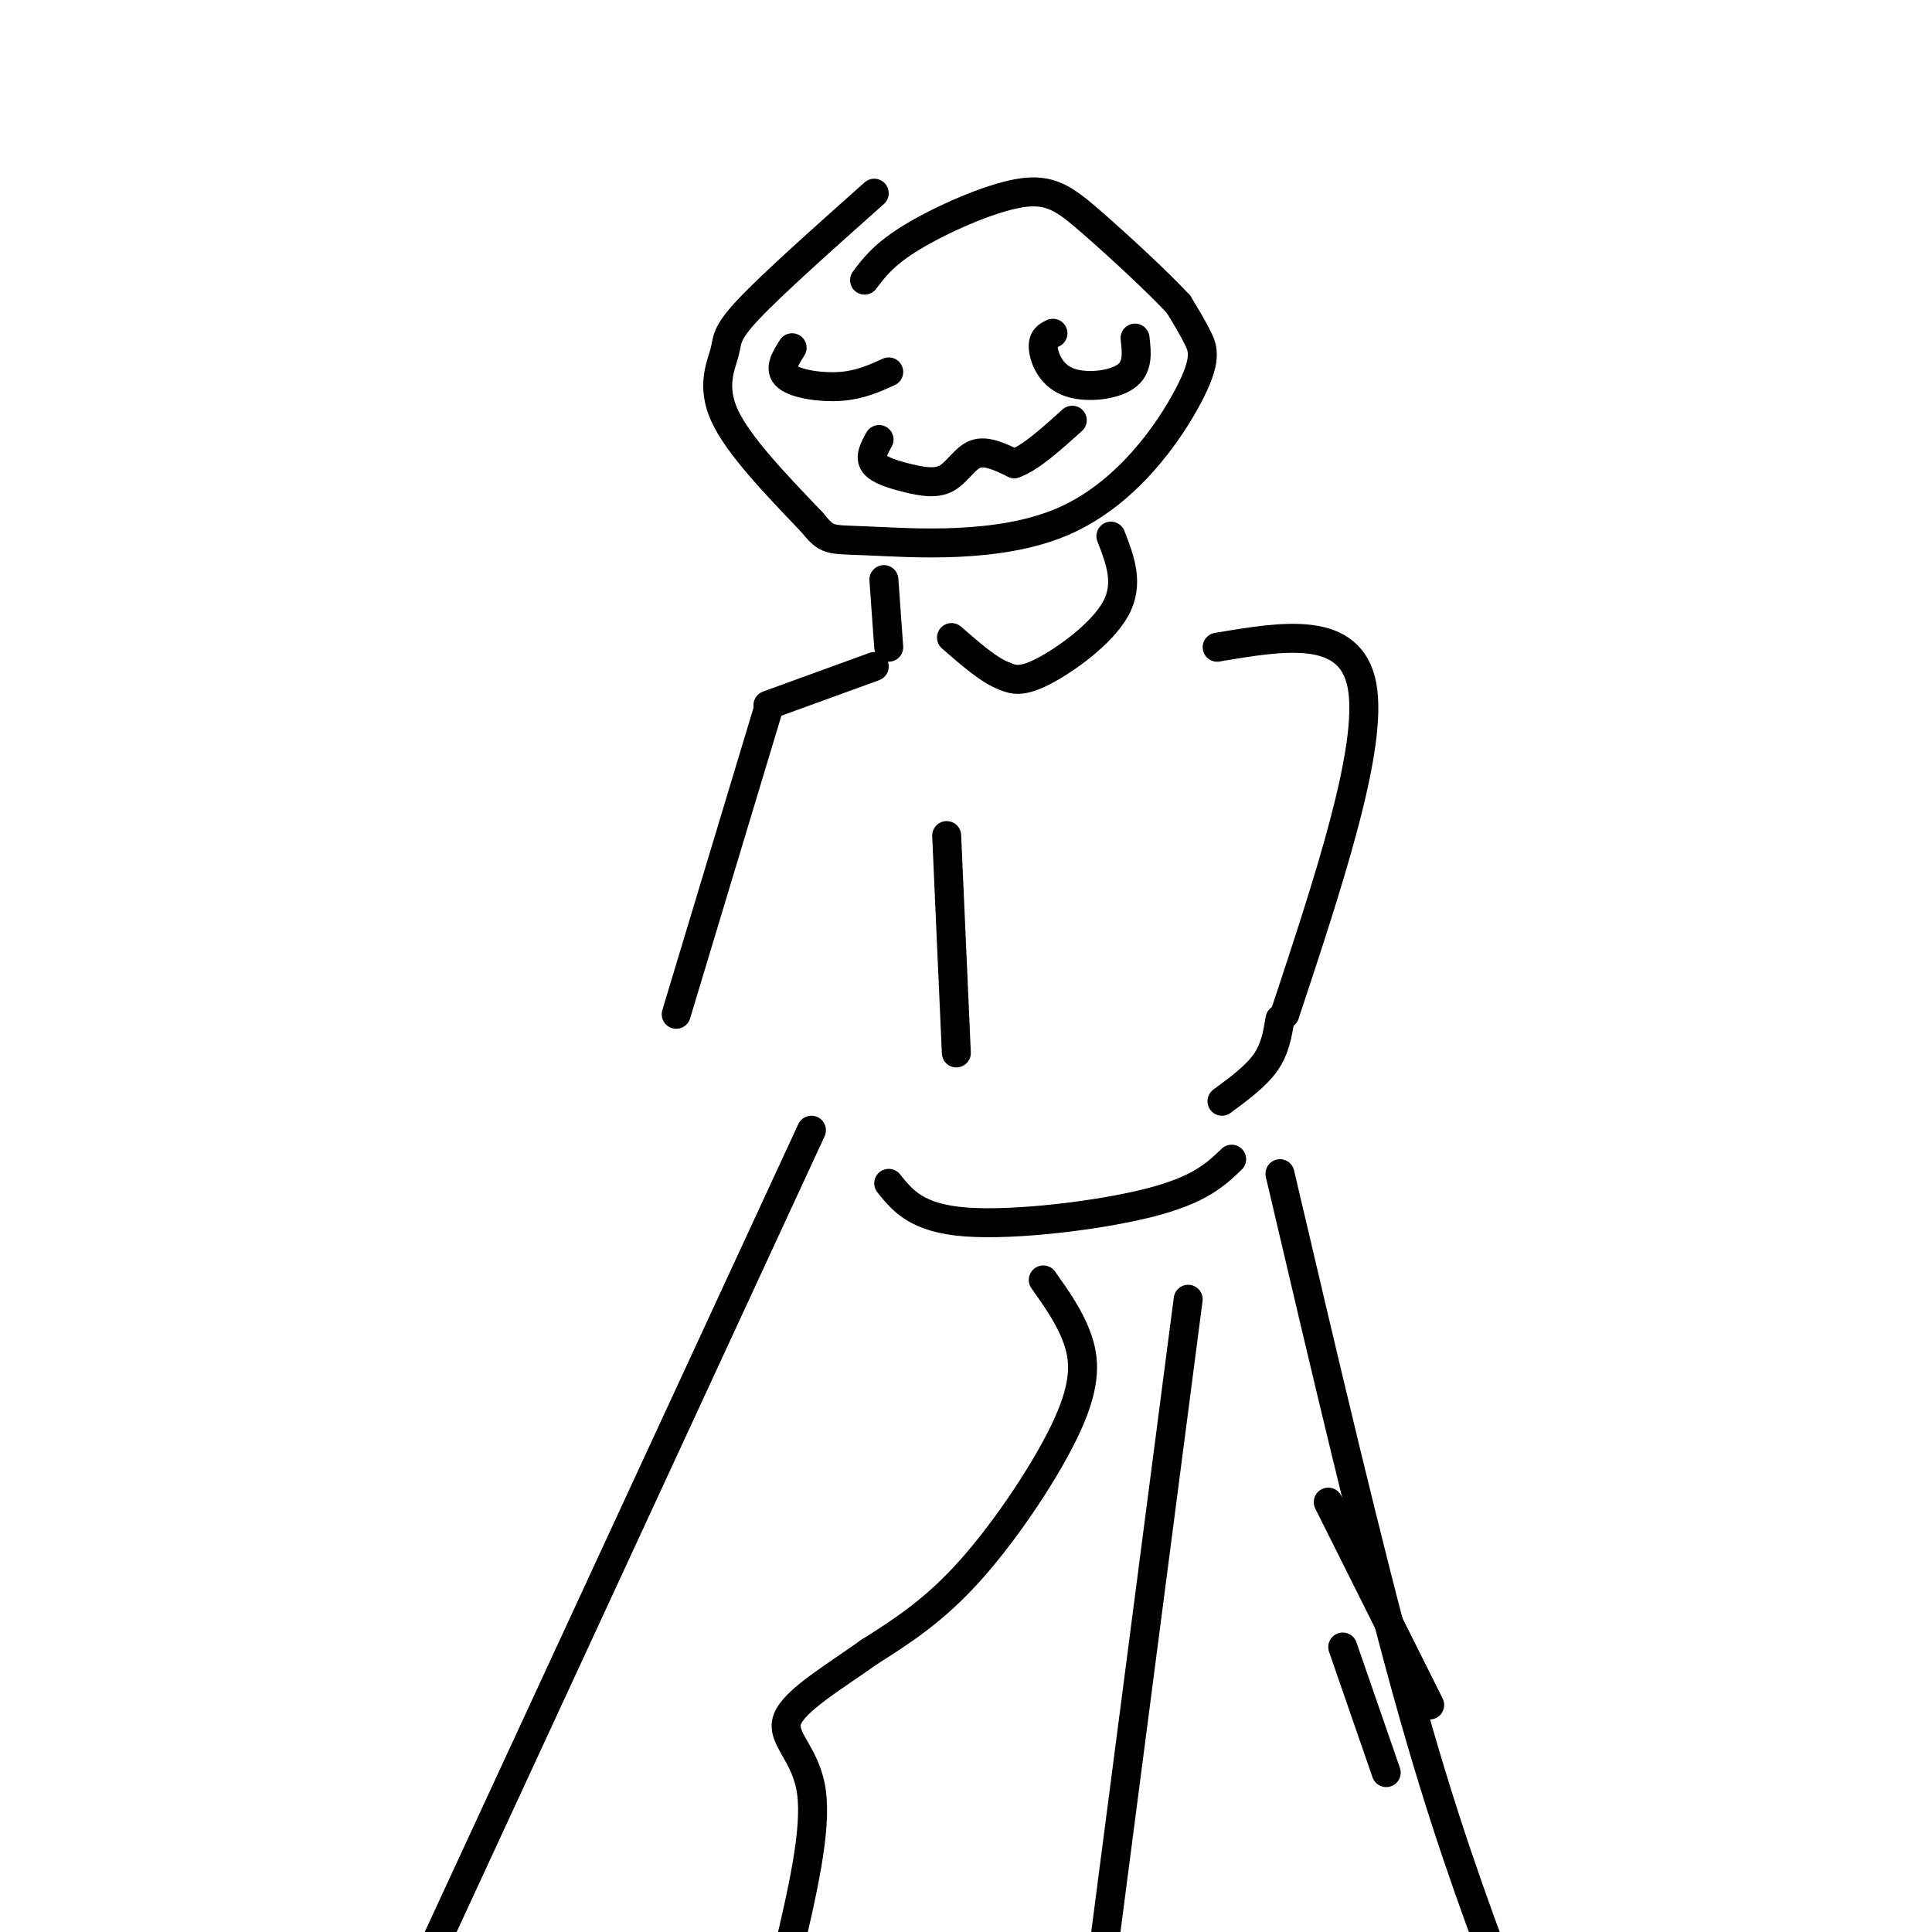 <svg viewBox='0 0 400 400' version='1.1' xmlns='http://www.w3.org/2000/svg' xmlns:xlink='http://www.w3.org/1999/xlink'><g fill='none' stroke='#000000' stroke-width='6' stroke-linecap='round' stroke-linejoin='round'><path d='M181,40c-10.530,9.381 -21.060,18.762 -26,24c-4.940,5.238 -4.292,6.333 -5,9c-0.708,2.667 -2.774,6.905 0,13c2.774,6.095 10.387,14.048 18,22'/><path d='M168,108c3.485,4.175 3.199,3.613 12,4c8.801,0.387 26.689,1.722 40,-4c13.311,-5.722 22.045,-18.502 26,-26c3.955,-7.498 3.130,-9.714 2,-12c-1.130,-2.286 -2.565,-4.643 -4,-7'/><path d='M244,63c-4.105,-4.455 -12.368,-12.091 -18,-17c-5.632,-4.909 -8.632,-7.091 -15,-6c-6.368,1.091 -16.105,5.455 -22,9c-5.895,3.545 -7.947,6.273 -10,9'/><path d='M164,72c-1.422,2.244 -2.844,4.489 -1,6c1.844,1.511 6.956,2.289 11,2c4.044,-0.289 7.022,-1.644 10,-3'/><path d='M218,69c-1.065,0.494 -2.131,0.988 -2,3c0.131,2.012 1.458,5.542 5,7c3.542,1.458 9.298,0.845 12,-1c2.702,-1.845 2.351,-4.923 2,-8'/><path d='M182,91c-1.008,1.817 -2.016,3.633 -1,5c1.016,1.367 4.056,2.284 7,3c2.944,0.716 5.793,1.231 8,0c2.207,-1.231 3.774,-4.209 6,-5c2.226,-0.791 5.113,0.604 8,2'/><path d='M210,96c3.333,-1.167 7.667,-5.083 12,-9'/><path d='M183,120c0.000,0.000 1.000,14.000 1,14'/><path d='M230,111c1.911,4.911 3.822,9.822 1,15c-2.822,5.178 -10.378,10.622 -15,13c-4.622,2.378 -6.311,1.689 -8,1'/><path d='M208,140c-3.167,-1.167 -7.083,-4.583 -11,-8'/><path d='M181,138c0.000,0.000 -22.000,8.000 -22,8'/><path d='M159,147c0.000,0.000 -19.000,63.000 -19,63'/><path d='M252,134c13.833,-2.333 27.667,-4.667 30,8c2.333,12.667 -6.833,40.333 -16,68'/><path d='M265,211c-0.500,3.083 -1.000,6.167 -3,9c-2.000,2.833 -5.500,5.417 -9,8'/><path d='M255,240c-3.311,3.178 -6.622,6.356 -17,9c-10.378,2.644 -27.822,4.756 -38,4c-10.178,-0.756 -13.089,-4.378 -16,-8'/><path d='M168,234c0.000,0.000 -80.000,173.000 -80,173'/><path d='M216,265c2.714,3.827 5.429,7.655 7,12c1.571,4.345 2.000,9.208 -2,18c-4.000,8.792 -12.429,21.512 -20,30c-7.571,8.488 -14.286,12.744 -21,17'/><path d='M180,342c-7.452,5.310 -15.583,10.083 -17,14c-1.417,3.917 3.881,6.976 5,15c1.119,8.024 -1.940,21.012 -5,34'/><path d='M246,269c0.000,0.000 -19.000,146.000 -19,146'/><path d='M265,243c9.167,39.083 18.333,78.167 26,106c7.667,27.833 13.833,44.417 20,61'/><path d='M275,311c0.000,0.000 21.000,42.000 21,42'/><path d='M278,341c0.000,0.000 9.000,26.000 9,26'/><path d='M196,173c0.000,0.000 2.000,45.000 2,45'/></g>
</svg>